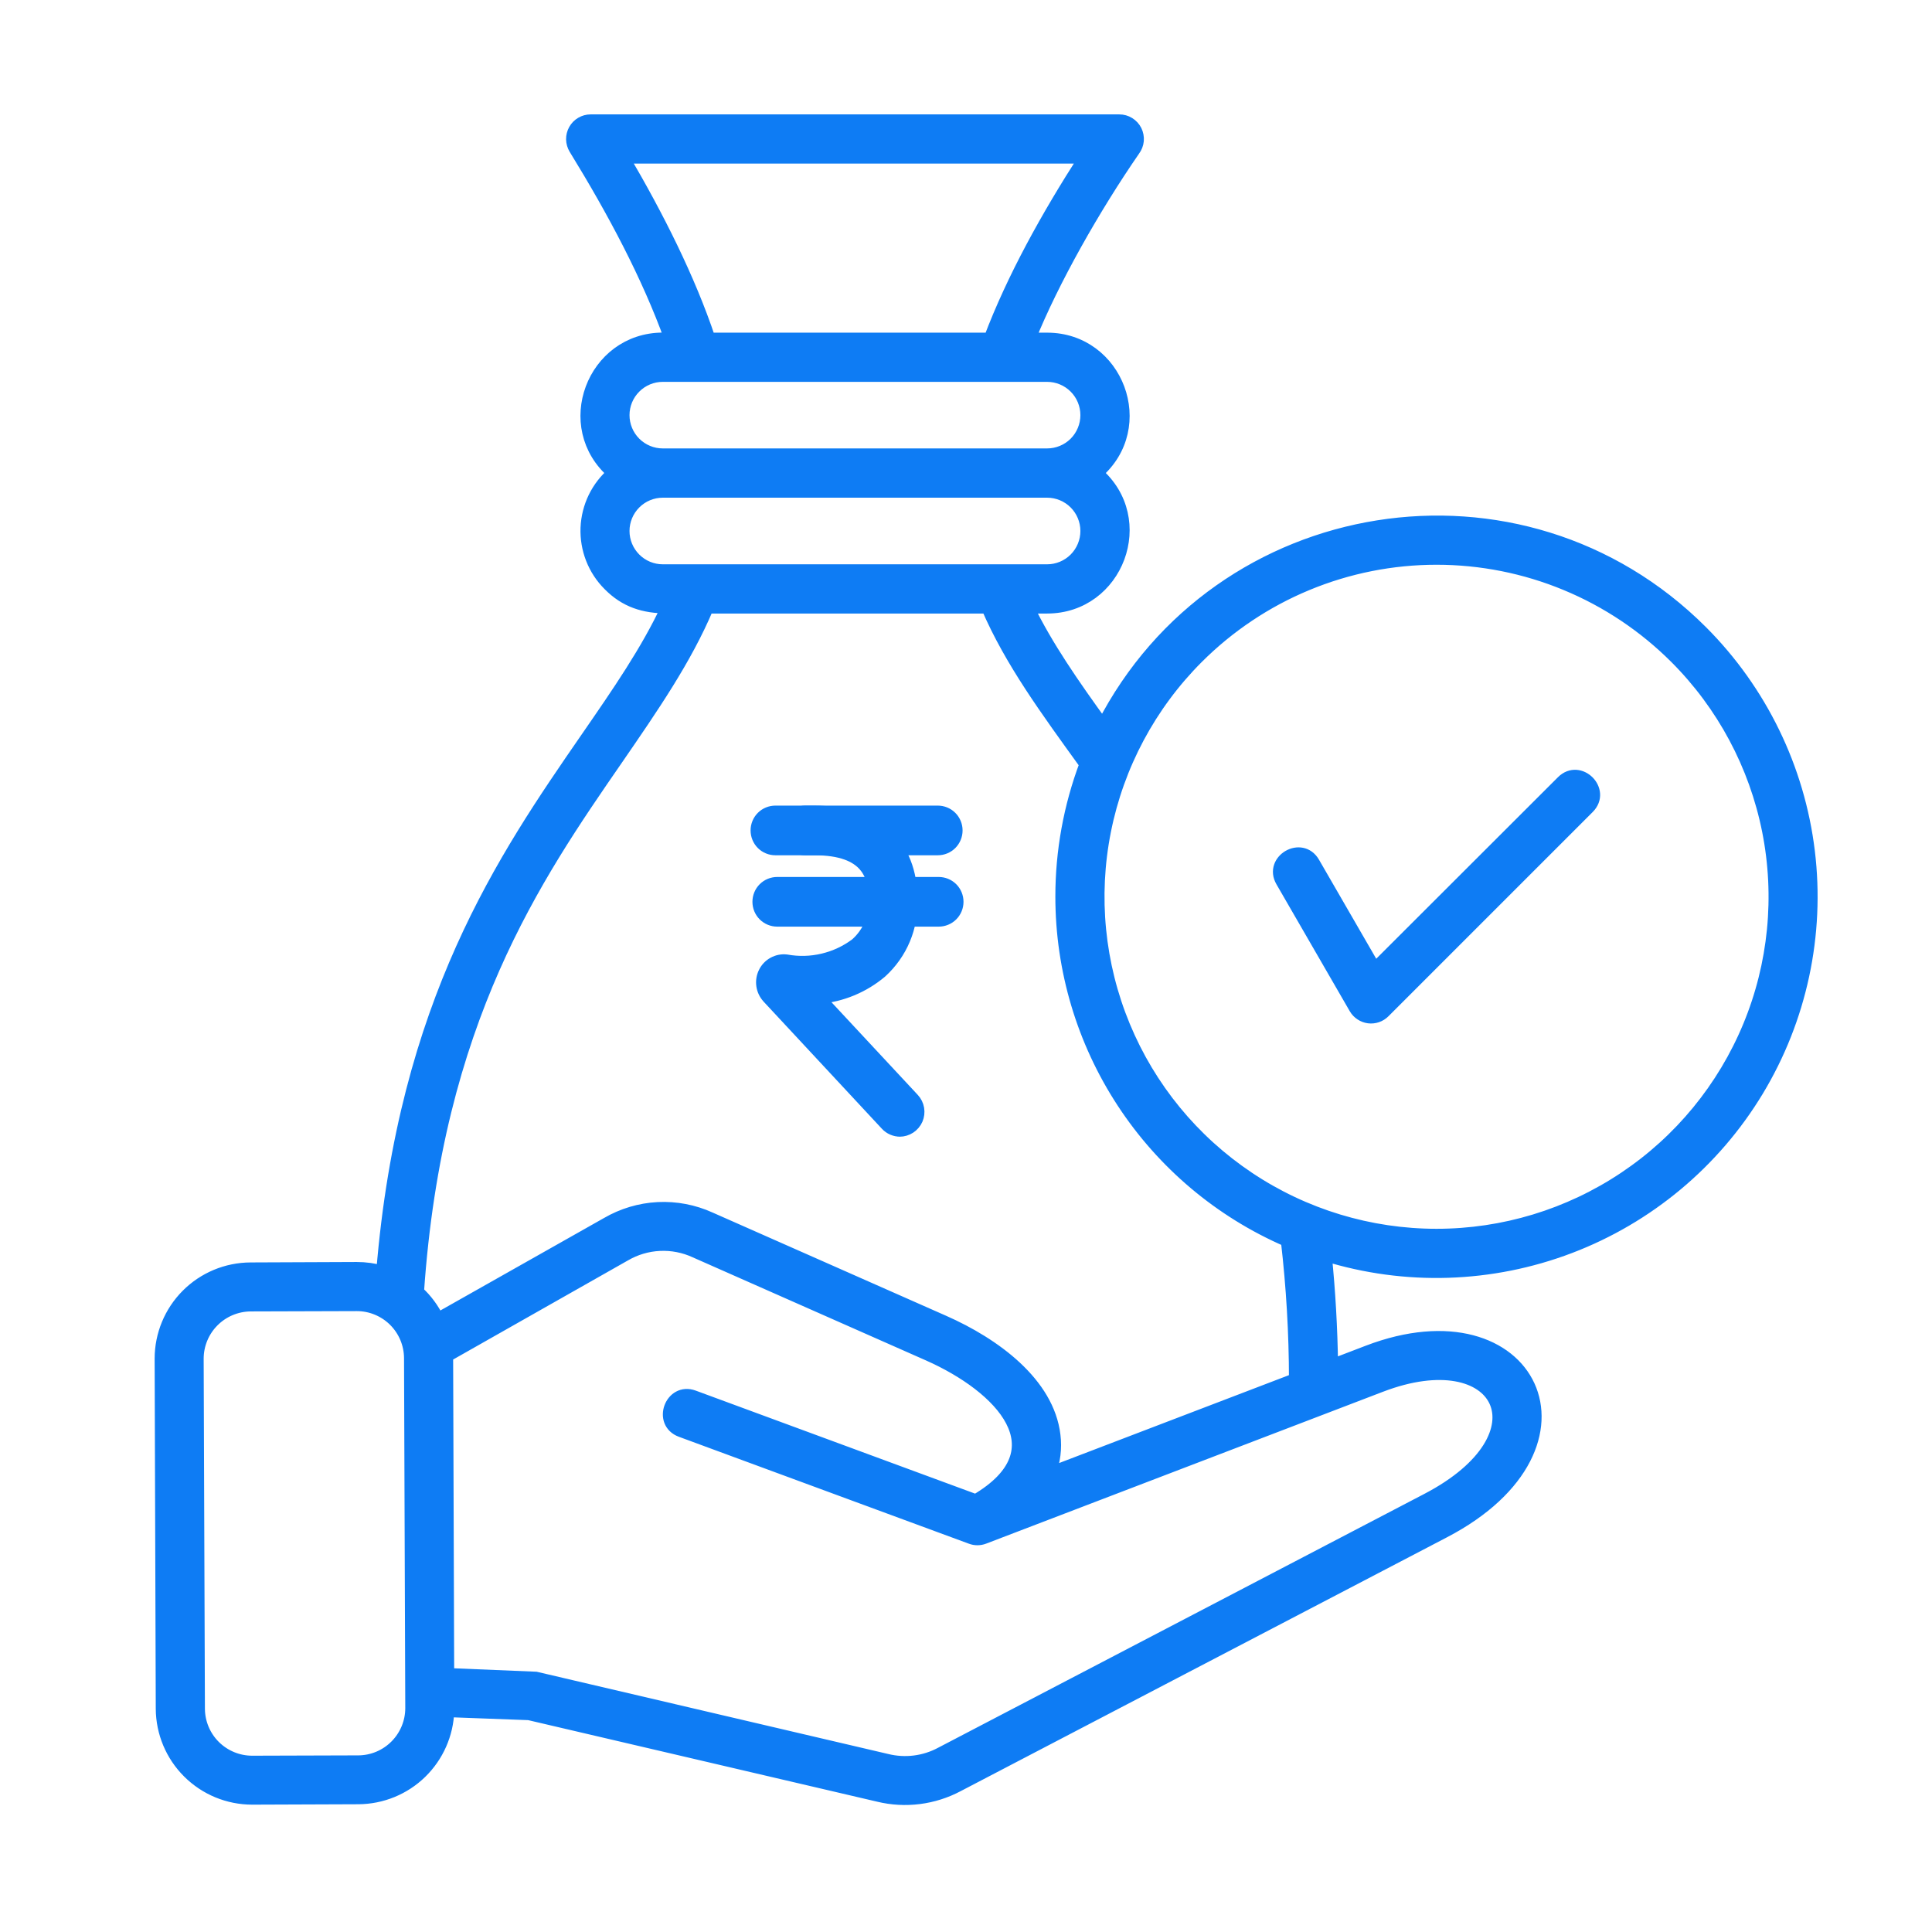 <svg width="48" height="48" viewBox="0 0 48 48" fill="none" xmlns="http://www.w3.org/2000/svg">
<path d="M31.849 21.89C31.554 21.376 32.334 20.923 32.632 21.436L34.158 24.077L38.819 19.421C39.241 19 39.88 19.639 39.459 20.062L34.384 25.137C34.335 25.186 34.276 25.224 34.21 25.246C34.145 25.268 34.075 25.276 34.006 25.267C33.938 25.258 33.872 25.234 33.814 25.195C33.756 25.157 33.708 25.107 33.673 25.047L31.849 21.89ZM26.378 22.28C26.377 21.155 26.58 20.04 26.976 18.987C26.002 17.637 25.116 16.433 24.535 15.085H17.576C17.032 16.374 16.217 17.556 15.321 18.858C13.294 21.794 10.836 25.359 10.376 32.1C10.585 32.291 10.755 32.521 10.877 32.776L15.082 30.4C15.468 30.175 15.901 30.046 16.347 30.023C16.793 30.001 17.237 30.086 17.643 30.271L23.443 32.835C24.712 33.395 26.035 34.368 26.189 35.661C26.229 35.982 26.189 36.309 26.071 36.611L32.182 34.274C32.181 33.12 32.113 31.967 31.98 30.821C30.315 30.098 28.898 28.904 27.903 27.386C26.908 25.868 26.378 24.092 26.378 22.277V22.28ZM27.401 18.031C30.275 12.433 37.797 11.216 42.275 15.695C43.745 17.167 44.681 19.09 44.932 21.155C45.183 23.221 44.735 25.311 43.66 27.093C42.584 28.874 40.943 30.244 38.998 30.984C37.053 31.724 34.916 31.792 32.929 31.176C33.021 32.082 33.073 32.999 33.086 33.927L33.984 33.583C38.033 32.031 39.959 35.922 35.88 38.052L23.801 44.357C23.196 44.68 22.493 44.77 21.826 44.608L13.143 42.579L11.128 42.504C11.11 43.082 10.867 43.63 10.453 44.034C10.039 44.437 9.485 44.664 8.906 44.668L6.266 44.678C5.674 44.678 5.107 44.444 4.688 44.027C4.268 43.61 4.031 43.044 4.028 42.453L4 33.753C4.001 33.163 4.235 32.597 4.651 32.18C5.067 31.762 5.632 31.526 6.222 31.523L8.863 31.512C9.08 31.512 9.297 31.542 9.505 31.602C10.055 24.896 12.531 21.309 14.576 18.345C15.362 17.207 16.079 16.17 16.585 15.083C15.997 15.083 15.539 14.936 15.135 14.527C14.95 14.343 14.805 14.122 14.71 13.879C14.615 13.636 14.571 13.376 14.581 13.115C14.592 12.854 14.656 12.598 14.77 12.363C14.885 12.128 15.046 11.92 15.245 11.751C13.902 10.605 14.732 8.421 16.471 8.421H16.666C16.099 6.849 15.257 5.266 14.288 3.689C14.247 3.62 14.224 3.542 14.222 3.461C14.221 3.381 14.241 3.302 14.28 3.232C14.319 3.162 14.376 3.103 14.445 3.063C14.515 3.022 14.593 3 14.674 3H27.808C27.893 3 27.975 3.023 28.047 3.068C28.118 3.112 28.176 3.175 28.214 3.25C28.251 3.326 28.267 3.41 28.26 3.494C28.252 3.578 28.221 3.658 28.171 3.725C27.185 5.153 26.155 6.967 25.569 8.423H26.016C27.755 8.423 28.585 10.607 27.241 11.752C28.585 12.901 27.755 15.085 26.016 15.085H25.53C26.003 16.063 26.666 17.014 27.401 18.031ZM29.746 16.335C28.57 17.511 27.769 19.009 27.445 20.64C27.12 22.271 27.287 23.961 27.923 25.497C28.559 27.034 29.637 28.347 31.02 29.27C32.402 30.194 34.028 30.687 35.691 30.687C37.353 30.687 38.979 30.194 40.361 29.27C41.744 28.347 42.821 27.034 43.458 25.497C44.094 23.961 44.26 22.271 43.936 20.64C43.611 19.009 42.811 17.511 41.635 16.335C40.854 15.555 39.928 14.935 38.908 14.513C37.888 14.09 36.794 13.873 35.691 13.873C34.587 13.873 33.493 14.09 32.473 14.513C31.453 14.935 30.527 15.555 29.746 16.335ZM11.1 33.685V33.737L11.126 41.6L13.312 41.691L22.03 43.731C22.486 43.844 22.969 43.784 23.383 43.561L35.461 37.255C38.52 35.658 37.298 33.283 34.304 34.43L24.443 38.204C24.34 38.243 24.227 38.243 24.125 38.204L16.921 35.548C16.361 35.343 16.675 34.492 17.232 34.698L24.242 37.283C26.398 36.021 24.864 34.452 23.076 33.658L17.276 31.094C16.999 30.966 16.694 30.906 16.389 30.921C16.083 30.935 15.786 31.024 15.522 31.178L11.1 33.685ZM8.863 32.416L6.222 32.424C5.871 32.428 5.535 32.57 5.288 32.82C5.041 33.069 4.902 33.406 4.902 33.758L4.933 42.457C4.936 42.809 5.078 43.145 5.327 43.392C5.577 43.639 5.914 43.778 6.266 43.778L8.906 43.77C9.258 43.767 9.594 43.625 9.841 43.375C10.088 43.125 10.227 42.788 10.227 42.437L10.196 33.741C10.194 33.389 10.053 33.052 9.803 32.803C9.553 32.555 9.215 32.416 8.863 32.416ZM16.467 14.178H26.015C26.276 14.178 26.527 14.074 26.712 13.889C26.896 13.704 27 13.454 27 13.192C27 12.931 26.896 12.681 26.712 12.496C26.527 12.311 26.276 12.207 26.015 12.207H16.467C16.206 12.207 15.955 12.311 15.771 12.496C15.586 12.681 15.482 12.931 15.482 13.192C15.482 13.454 15.586 13.704 15.771 13.889C15.955 14.074 16.206 14.178 16.467 14.178ZM17.618 8.423H24.596C25.168 6.91 26.018 5.379 26.966 3.906H15.473C16.338 5.378 17.117 6.925 17.618 8.422V8.423ZM26.015 9.329H16.467C16.206 9.329 15.955 9.433 15.771 9.618C15.586 9.802 15.482 10.053 15.482 10.314C15.482 10.575 15.586 10.826 15.771 11.011C15.955 11.195 16.206 11.299 16.467 11.299H26.015C26.276 11.299 26.527 11.195 26.712 11.011C26.896 10.826 27 10.575 27 10.314C27 10.053 26.896 9.802 26.712 9.618C26.527 9.433 26.276 9.329 26.015 9.329Z" fill="#0E7CF4" stroke="#0E7CF4" stroke-width="0.316"/>
<path d="M22.366 28.083C22.302 28.083 22.239 28.07 22.18 28.045C22.122 28.02 22.069 27.983 22.026 27.936L19.086 24.776C19.012 24.694 18.963 24.593 18.948 24.484C18.932 24.375 18.95 24.263 18.999 24.165C19.047 24.066 19.125 23.985 19.221 23.933C19.317 23.88 19.427 23.858 19.536 23.871C19.839 23.926 20.15 23.918 20.45 23.846C20.75 23.775 21.031 23.643 21.277 23.457C21.431 23.32 21.553 23.149 21.632 22.958C21.712 22.767 21.747 22.561 21.736 22.355C21.736 21.767 21.566 21.091 20.234 21.091H19.265C19.143 21.091 19.026 21.043 18.94 20.957C18.854 20.871 18.806 20.754 18.806 20.632C18.806 20.51 18.854 20.393 18.94 20.307C19.026 20.221 19.143 20.173 19.265 20.173H20.216C21.755 20.173 22.637 20.968 22.637 22.355C22.649 22.689 22.589 23.022 22.46 23.331C22.331 23.64 22.135 23.916 21.888 24.142C21.45 24.512 20.907 24.737 20.335 24.785L22.687 27.311C22.748 27.377 22.788 27.458 22.803 27.546C22.818 27.634 22.807 27.725 22.772 27.807C22.736 27.888 22.677 27.958 22.603 28.007C22.528 28.056 22.441 28.083 22.352 28.083H22.366Z" fill="#0E7CF4" stroke="#0E7CF4" stroke-width="0.316"/>
<path d="M23.298 21.091H20.009C19.887 21.091 19.77 21.043 19.684 20.957C19.598 20.871 19.55 20.754 19.55 20.632C19.55 20.51 19.598 20.393 19.684 20.307C19.77 20.221 19.887 20.173 20.009 20.173H23.298C23.42 20.173 23.537 20.221 23.623 20.307C23.709 20.393 23.757 20.51 23.757 20.632C23.757 20.754 23.709 20.871 23.623 20.957C23.537 21.043 23.42 21.091 23.298 21.091Z" fill="#0E7CF4" stroke="#0E7CF4" stroke-width="0.316"/>
<path d="M23.321 22.864H19.311C19.189 22.864 19.072 22.816 18.986 22.73C18.9 22.644 18.852 22.527 18.852 22.405C18.852 22.283 18.9 22.166 18.986 22.08C19.072 21.994 19.189 21.946 19.311 21.946H23.321C23.443 21.946 23.56 21.994 23.646 22.08C23.732 22.166 23.78 22.283 23.78 22.405C23.78 22.527 23.732 22.644 23.646 22.73C23.56 22.816 23.443 22.864 23.321 22.864Z" fill="#0E7CF4" stroke="#0E7CF4" stroke-width="0.316"/>
</svg>
